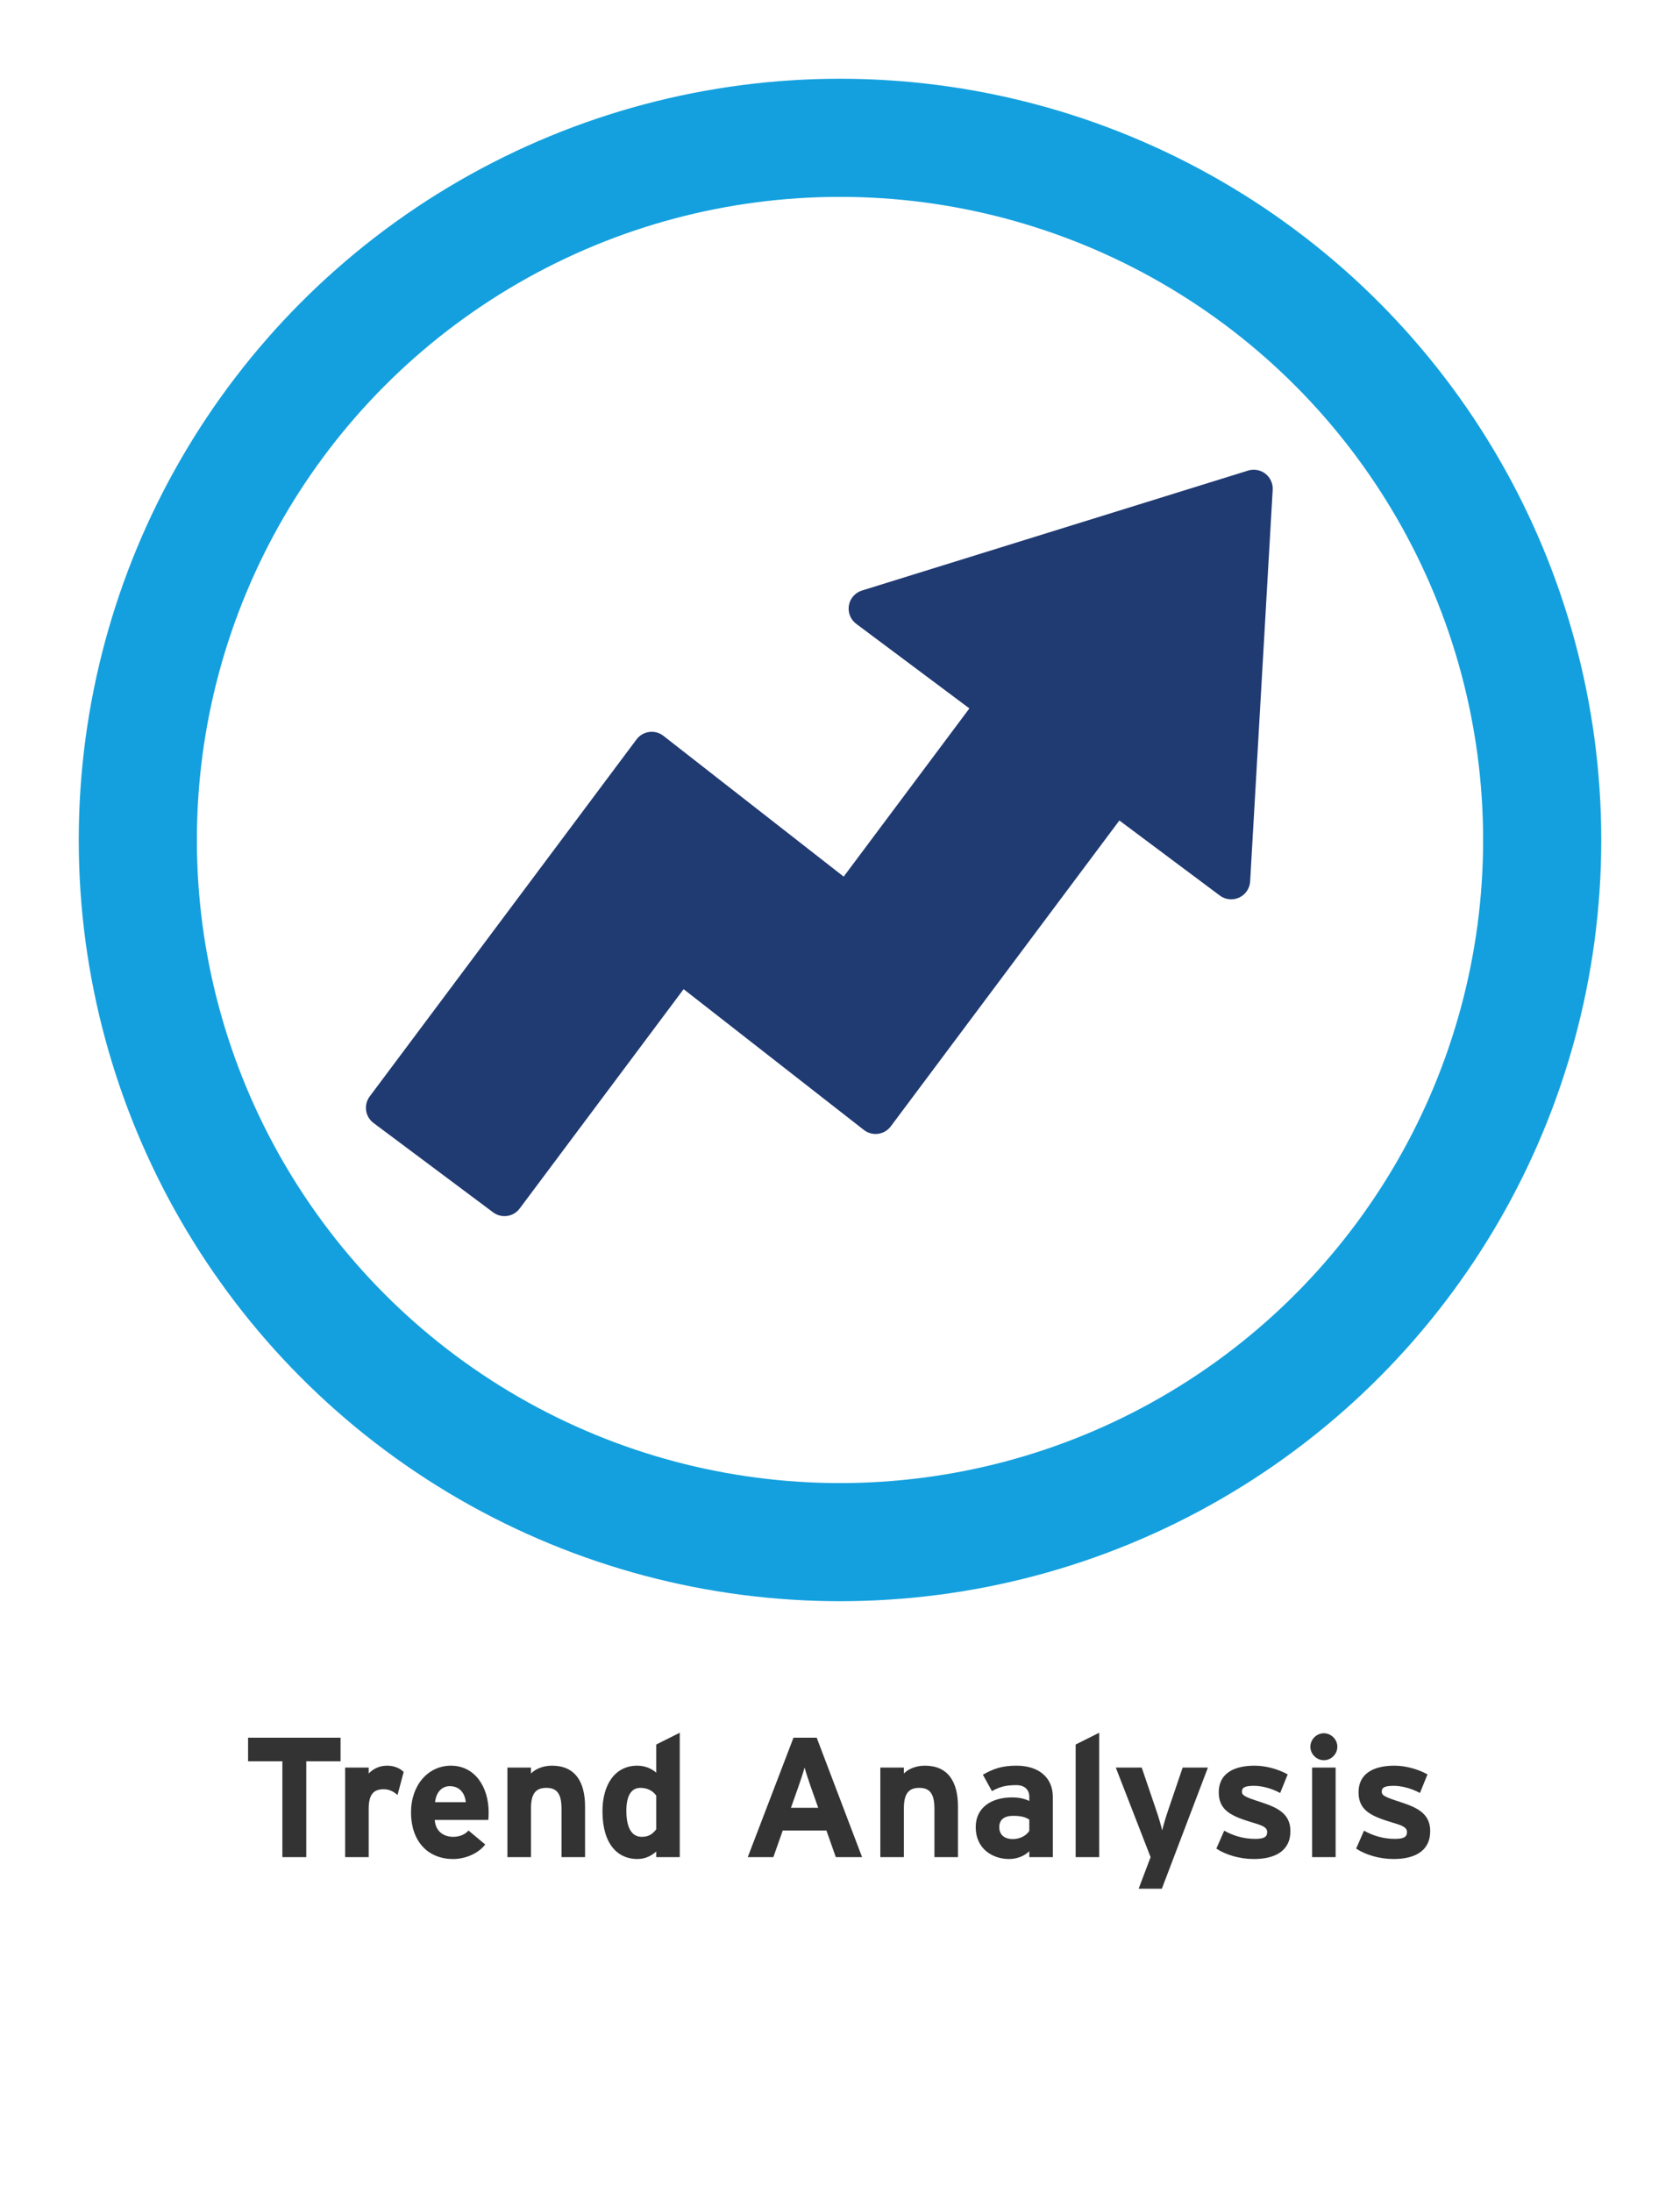 <svg xmlns="http://www.w3.org/2000/svg" width="256" height="334" viewBox="0 0 256 334" fill="none"><g clip-path="url(#clip0_25_36857)"><circle cx="128" cy="128" r="107" stroke="#14A0DE" stroke-width="18" stroke-linejoin="round"></circle><mask id="path-2-outside-1_25_36857" maskUnits="userSpaceOnUse" x="44.602" y="71.005" width="163.328" height="117.613" fill="black"><rect fill="white" x="44.602" y="71.005" width="163.328" height="117.613"></rect><path fill-rule="evenodd" clip-rule="evenodd" d="M132.204 92.748L191.047 74.47L187.61 134.154L169.986 120.983L133.42 169.912L103.621 146.639L76.874 182.43L58.652 168.812L99.31 114.407L129.108 137.68L151.763 107.365L132.204 92.748Z"></path></mask><path fill-rule="evenodd" clip-rule="evenodd" d="M132.204 92.748L191.047 74.47L187.61 134.154L169.986 120.983L133.42 169.912L103.621 146.639L76.874 182.43L58.652 168.812L99.31 114.407L129.108 137.68L151.763 107.365L132.204 92.748Z" fill="#203A72"></path><path d="M191.047 74.47L193.933 74.636C193.987 73.69 193.574 72.777 192.827 72.193C192.08 71.609 191.094 71.428 190.189 71.709L191.047 74.47ZM132.204 92.748L131.347 89.988C130.309 90.31 129.539 91.187 129.355 92.258C129.171 93.329 129.603 94.413 130.474 95.064L132.204 92.748ZM187.61 134.154L185.88 136.47C186.732 137.107 187.866 137.224 188.83 136.775C189.795 136.326 190.435 135.383 190.496 134.321L187.61 134.154ZM169.986 120.983L171.716 118.668C171.102 118.209 170.331 118.012 169.572 118.122C168.813 118.232 168.129 118.639 167.67 119.253L169.986 120.983ZM133.42 169.912L131.641 172.19C132.253 172.669 133.033 172.88 133.803 172.777C134.574 172.674 135.27 172.265 135.736 171.643L133.42 169.912ZM103.621 146.639L105.401 144.361C104.788 143.882 104.009 143.671 103.238 143.774C102.468 143.877 101.771 144.286 101.306 144.909L103.621 146.639ZM76.874 182.43L75.144 184.746C75.758 185.205 76.529 185.401 77.288 185.291C78.046 185.181 78.731 184.775 79.189 184.161L76.874 182.43ZM58.652 168.812L56.336 167.082C55.38 168.361 55.642 170.172 56.921 171.128L58.652 168.812ZM99.31 114.407L101.089 112.128C100.476 111.65 99.697 111.438 98.926 111.542C98.156 111.645 97.46 112.054 96.994 112.676L99.31 114.407ZM129.108 137.68L127.329 139.958C127.942 140.437 128.721 140.648 129.492 140.545C130.262 140.442 130.959 140.033 131.424 139.41L129.108 137.68ZM151.763 107.365L154.079 109.096C155.034 107.817 154.772 106.005 153.494 105.05L151.763 107.365ZM190.189 71.709L131.347 89.988L133.062 95.509L191.904 77.231L190.189 71.709ZM190.496 134.321L193.933 74.636L188.161 74.304L184.724 133.988L190.496 134.321ZM168.255 123.299L185.88 136.47L189.341 131.839L171.716 118.668L168.255 123.299ZM167.67 119.253L131.104 168.182L135.736 171.643L172.301 122.714L167.67 119.253ZM135.199 167.634L105.401 144.361L101.842 148.917L131.641 172.19L135.199 167.634ZM101.306 144.909L74.558 180.7L79.189 184.161L105.937 148.369L101.306 144.909ZM78.605 180.115L60.382 166.497L56.921 171.128L75.144 184.746L78.605 180.115ZM60.967 170.543L101.625 116.137L96.994 112.676L56.336 167.082L60.967 170.543ZM97.53 116.685L127.329 139.958L130.888 135.402L101.089 112.128L97.53 116.685ZM131.424 139.41L154.079 109.096L149.448 105.635L126.793 135.95L131.424 139.41ZM130.474 95.064L150.033 109.681L153.494 105.05L133.934 90.433L130.474 95.064Z" fill="#203A72" mask="url(#path-2-outside-1_25_36857)"></path></g><path d="M51.894 268.388H46.668V283H43.028V268.388H37.802V264.8H51.894V268.388ZM61.511 270.026L60.575 273.536C60.003 273.016 59.301 272.652 58.495 272.652C57.091 272.652 56.181 273.25 56.181 275.616V283H52.593V269.35H56.181V270.26C56.805 269.61 57.715 269.064 58.989 269.064C60.159 269.064 61.043 269.532 61.511 270.026ZM74.461 276.188C74.461 276.708 74.435 277.072 74.409 277.332H66.245C66.375 279.204 67.753 279.906 69.053 279.906C70.041 279.906 70.873 279.542 71.393 278.944L73.941 281.076C72.849 282.48 70.873 283.286 69.053 283.286C65.127 283.286 62.631 280.504 62.631 276.188C62.631 272.002 65.257 269.064 68.715 269.064C72.355 269.064 74.461 272.288 74.461 276.188ZM70.977 274.628C70.873 273.406 70.145 272.184 68.533 272.184C67.233 272.184 66.427 273.25 66.297 274.628H70.977ZM89.153 283H85.565V275.616C85.565 273.172 84.733 272.444 83.251 272.444C81.769 272.444 80.911 273.172 80.911 275.538V283H77.323V269.35H80.911V270.26C81.535 269.61 82.679 269.064 84.109 269.064C87.593 269.064 89.153 271.456 89.153 275.304V283ZM103.583 283H99.995V282.142C99.319 282.74 98.409 283.286 97.109 283.286C94.197 283.286 91.805 281.102 91.805 276.006C91.805 271.924 93.729 269.064 97.109 269.064C98.305 269.064 99.345 269.532 99.995 270.13V265.84L103.583 264.046V283ZM99.995 278.762V273.614C99.449 272.86 98.617 272.444 97.577 272.444C96.199 272.444 95.445 273.64 95.445 275.928C95.445 278.736 96.381 279.906 97.785 279.906C98.903 279.906 99.475 279.438 99.995 278.762ZM131.365 283H127.361L125.931 278.944H119.275L117.845 283H113.945L120.913 264.8H124.449L131.365 283ZM124.683 275.486L123.513 272.184C123.149 271.118 122.785 270.026 122.603 269.35C122.421 270.026 122.057 271.118 121.693 272.184L120.523 275.486H124.683ZM145.977 283H142.389V275.616C142.389 273.172 141.557 272.444 140.075 272.444C138.593 272.444 137.735 273.172 137.735 275.538V283H134.147V269.35H137.735V270.26C138.359 269.61 139.503 269.064 140.933 269.064C144.417 269.064 145.977 271.456 145.977 275.304V283ZM160.433 283H156.845V282.09C156.195 282.766 155.051 283.286 153.777 283.286C151.229 283.286 148.681 281.726 148.681 278.424C148.681 275.408 151.125 273.9 154.219 273.9C155.467 273.9 156.273 274.16 156.845 274.446V273.77C156.845 272.808 156.195 272.028 154.895 272.028C153.257 272.028 152.399 272.262 151.151 272.938L149.773 270.442C151.359 269.532 152.685 269.064 154.895 269.064C158.197 269.064 160.433 270.78 160.433 273.848V283ZM156.845 278.996V277.28C156.221 276.89 155.623 276.708 154.349 276.708C152.997 276.708 152.269 277.332 152.269 278.424C152.269 279.386 152.815 280.244 154.349 280.244C155.519 280.244 156.455 279.646 156.845 278.996ZM167.496 283H163.908V265.84L167.496 264.046V283ZM184.064 269.35L177.044 287.81H173.508L175.328 283L170.024 269.35H173.976L176.212 275.928C176.576 276.968 176.94 278.268 177.096 278.918C177.252 278.242 177.616 276.994 177.98 275.928L180.216 269.35H184.064ZM196.633 279.022C196.633 282.168 194.137 283.286 191.069 283.286C188.911 283.286 186.805 282.662 185.349 281.7L186.545 278.97C188.001 279.776 189.535 280.218 191.277 280.218C192.681 280.218 193.097 279.88 193.097 279.178C193.097 278.554 192.603 278.242 191.095 277.8C187.819 276.812 185.713 276.006 185.713 273.12C185.713 270.286 187.975 269.064 191.173 269.064C192.889 269.064 194.761 269.584 196.217 270.39L195.073 273.224C193.721 272.496 192.239 272.132 191.095 272.132C189.639 272.132 189.249 272.418 189.249 273.016C189.249 273.588 189.665 273.822 192.083 274.602C194.527 275.408 196.633 276.292 196.633 279.022ZM203.785 266.178C203.785 267.296 202.849 268.232 201.731 268.232C200.613 268.232 199.677 267.296 199.677 266.178C199.677 265.06 200.613 264.124 201.731 264.124C202.849 264.124 203.785 265.06 203.785 266.178ZM203.525 283H199.937V269.35H203.525V283ZM217.935 279.022C217.935 282.168 215.439 283.286 212.371 283.286C210.213 283.286 208.107 282.662 206.651 281.7L207.847 278.97C209.303 279.776 210.837 280.218 212.579 280.218C213.983 280.218 214.399 279.88 214.399 279.178C214.399 278.554 213.905 278.242 212.397 277.8C209.121 276.812 207.015 276.006 207.015 273.12C207.015 270.286 209.277 269.064 212.475 269.064C214.191 269.064 216.063 269.584 217.519 270.39L216.375 273.224C215.023 272.496 213.541 272.132 212.397 272.132C210.941 272.132 210.551 272.418 210.551 273.016C210.551 273.588 210.967 273.822 213.385 274.602C215.829 275.408 217.935 276.292 217.935 279.022Z" fill="#333333"></path><defs><clipPath id="clip0_25_36857"><rect width="256" height="256" fill="white"></rect></clipPath></defs></svg>